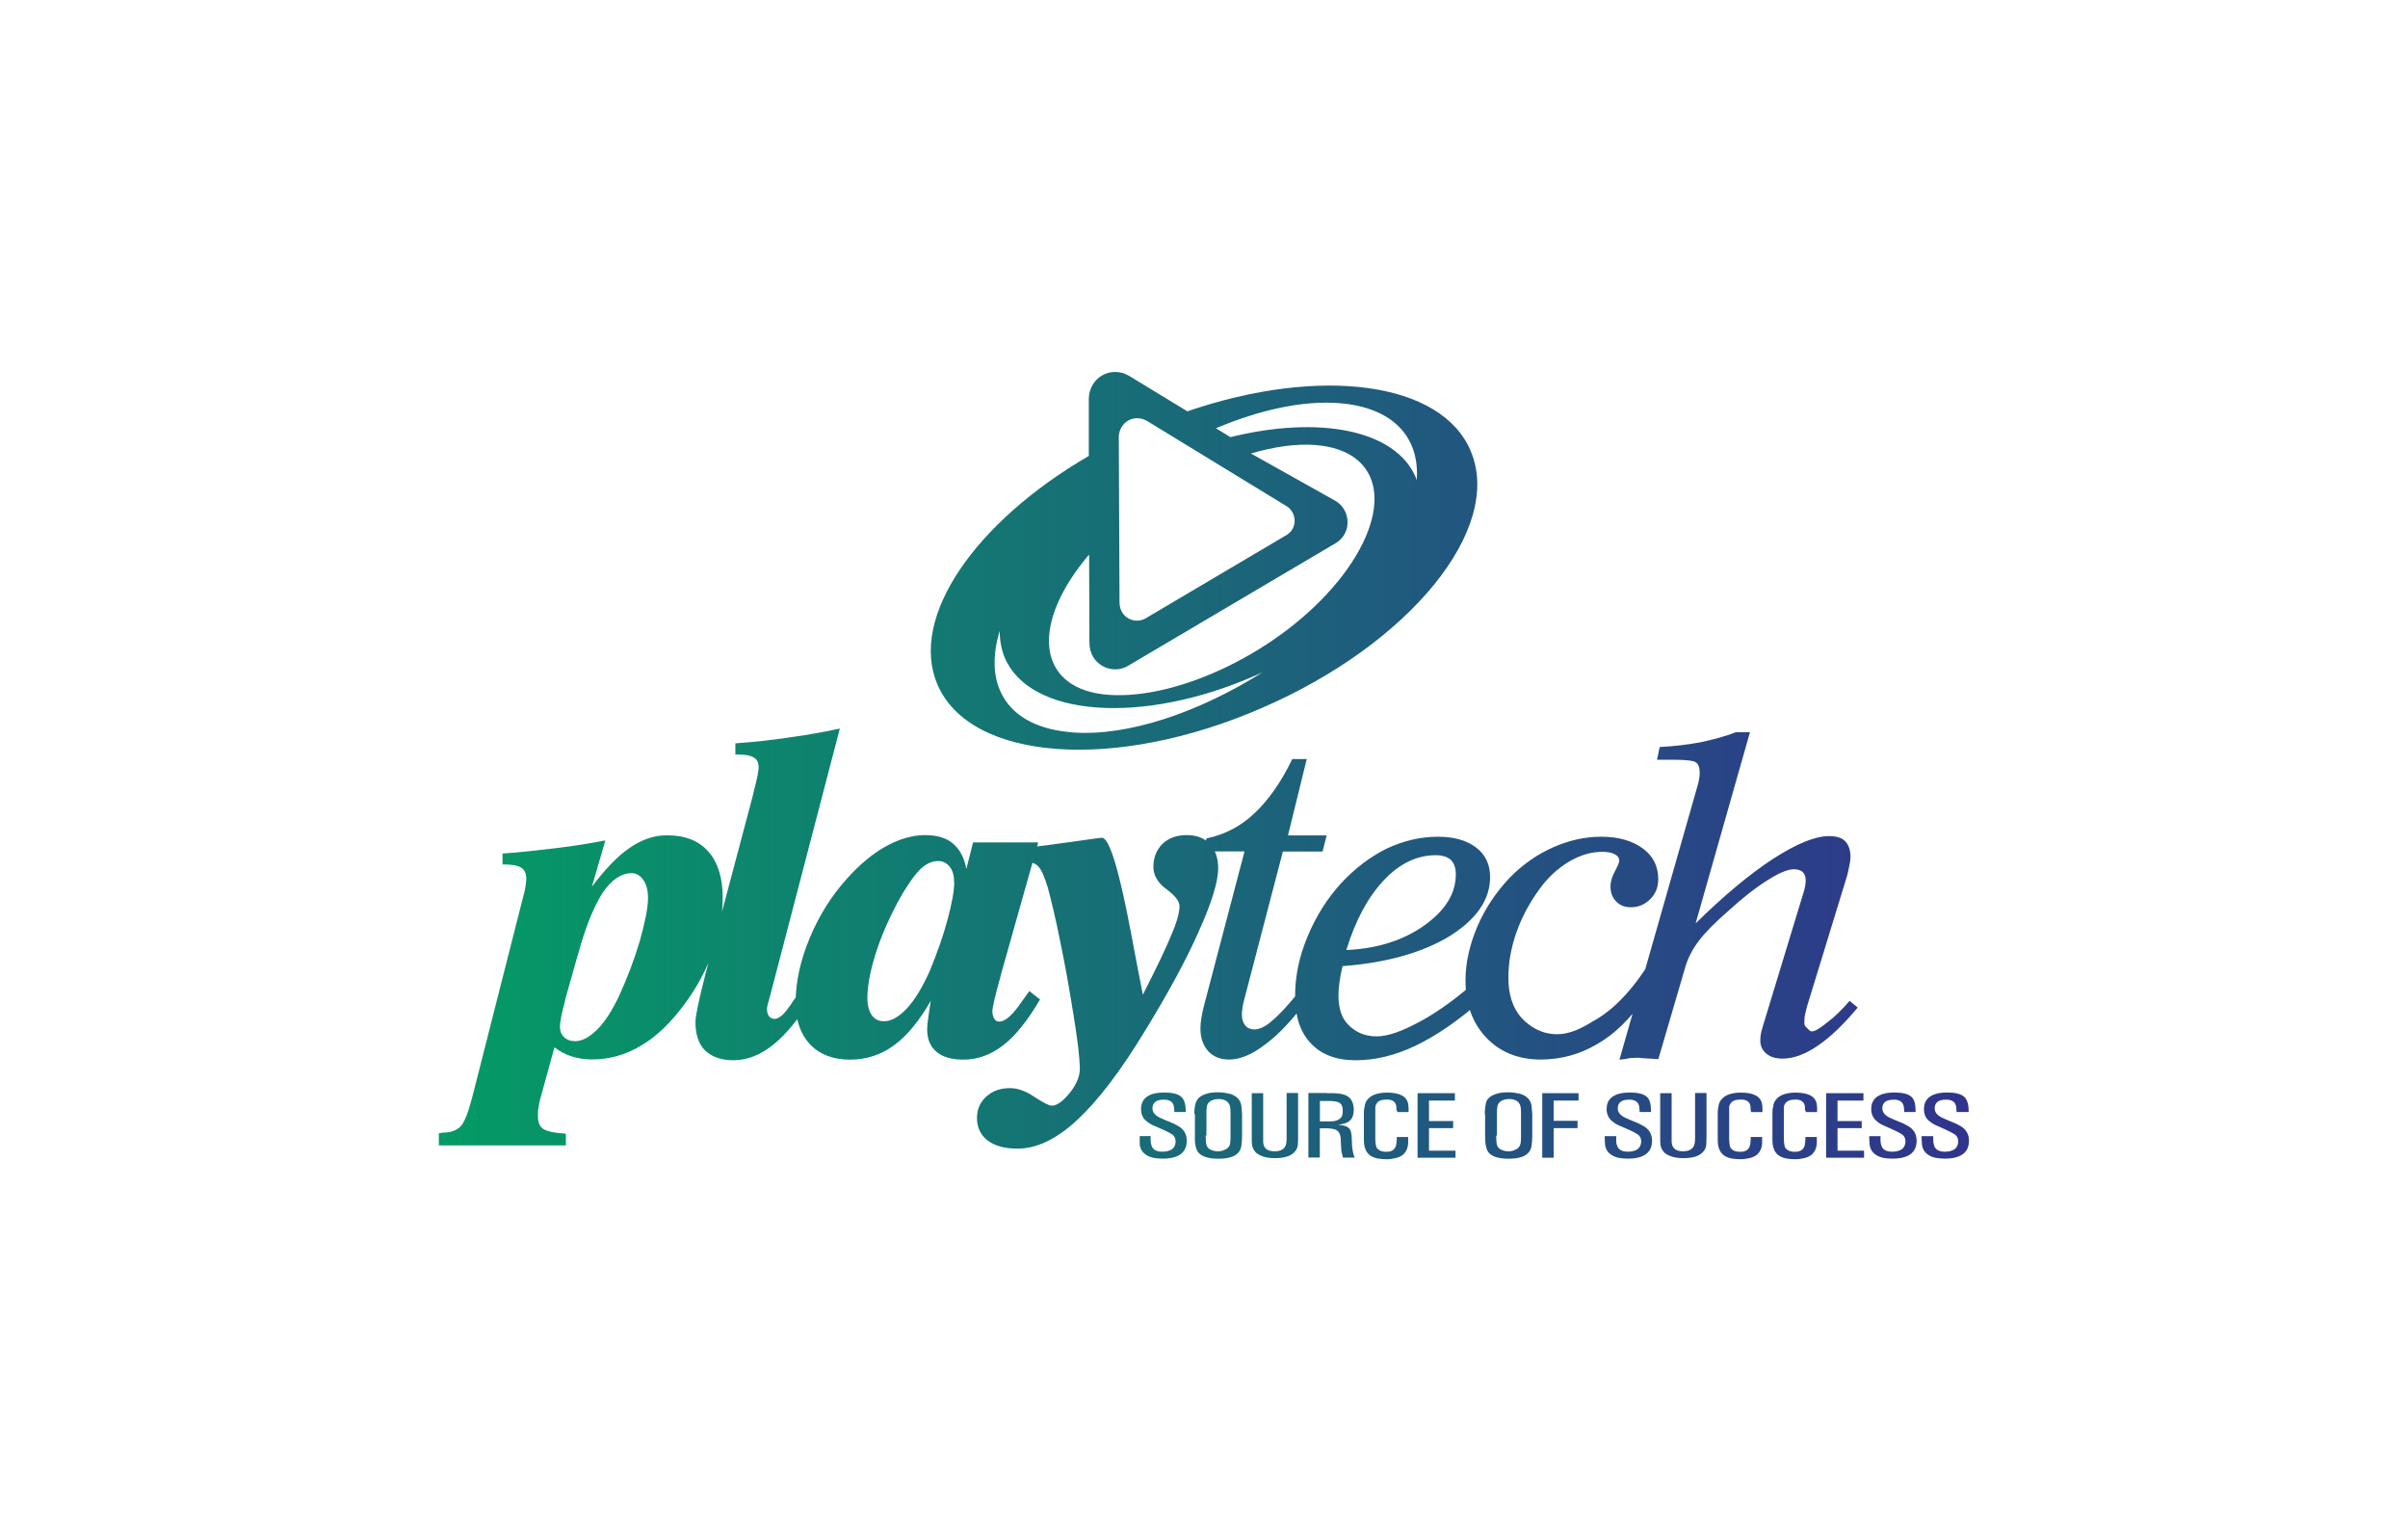 <?xml version="1.0" encoding="UTF-8"?>
<svg id="_Шар_2" data-name="Шар 2" xmlns="http://www.w3.org/2000/svg" xmlns:xlink="http://www.w3.org/1999/xlink" viewBox="0 0 236 150">
  <defs>
    <style>
      .cls-1 {
        fill: url(#_Градієнт_без_назви_37);
      }

      .cls-2 {
        fill: none;
      }
    </style>
    <linearGradient id="_Градієнт_без_назви_37" data-name="Градієнт без назви 37" x1="43" y1="75" x2="193" y2="75" gradientUnits="userSpaceOnUse">
      <stop offset="0" stop-color="#049b65"/>
      <stop offset="1" stop-color="#30348c"/>
    </linearGradient>
  </defs>
  <g id="_Шар_1-2" data-name="Шар 1">
    <g>
      <rect class="cls-2" width="236" height="150"/>
      <path class="cls-1" d="M144.15,44.21c-2.87-6.86-14.82-8.35-27.78-3.91l-5.75-3.5c-1.8-1-3.84,.21-3.91,2.22v5.65c-11.15,6.48-17.6,15.79-14.86,22.34,3.19,7.59,17.49,8.62,31.9,2.32,14.44-6.27,23.59-17.53,20.4-25.11Zm-31.8-3.01l13.72,8.38c1,.59,1.14,2.11,.07,2.81l-13.89,8.21c-1.07,.59-2.53-.1-2.53-1.59l-.07-16.28c.1-1.39,1.49-2.18,2.7-1.52Zm-7.24,30.55c-6.27-.45-8.8-4.47-7.13-9.94,0,.9,.14,1.77,.48,2.6,2.46,5.85,13.47,6.65,24.59,1.77,.24-.1,.45-.21,.69-.31-6.27,3.95-13.23,6.3-18.63,5.89Zm26.01-14.79c-5.58,6.86-15.62,11.6-22.44,11.12-6.82-.48-7.86-6.48-2.29-13.33,.1-.14,.24-.28,.35-.42l.03,8.59c-.03,2.18,2.15,3.22,3.71,2.36l20.47-12.09c1.59-1,1.42-3.26-.07-4.12l-8.28-4.64c2.25-.66,4.4-.97,6.3-.83,6.75,.52,7.79,6.48,2.22,13.37Zm7.72-9.91c-.03-.07-.03-.14-.07-.24-1.97-4.71-9.49-6.13-18.18-3.98l-1.42-.87c4.26-1.8,8.52-2.74,12.09-2.46,5.3,.42,7.9,3.36,7.59,7.55ZM49.22,83.63c1.84-.13,3.59-.33,5.27-.53,1.68-.2,3.26-.46,4.84-.76l-1.32,4.54c1.32-1.75,2.54-3.03,3.72-3.82,1.19-.82,2.37-1.22,3.66-1.22,1.75,0,3.1,.53,4.02,1.58,.95,1.05,1.42,2.6,1.42,4.54,0,1.65-.33,3.42-.95,5.24-.66,1.84-1.58,3.52-2.73,5.1-1.35,1.84-2.77,3.23-4.28,4.12-1.51,.92-3.13,1.38-4.87,1.38-.69,0-1.35-.1-1.98-.3-.63-.2-1.15-.49-1.68-.89l-1.35,4.91c-.1,.3-.16,.63-.2,.92-.07,.3-.07,.59-.07,.92,0,.59,.16,1.02,.53,1.25,.36,.23,1.09,.4,2.21,.46v1.15h-12.45v-1.19s.1,0,.2-.03c.07-.03,.13-.03,.16-.03,.79,0,1.35-.2,1.75-.59s.79-1.42,1.22-3.1l4.97-19.56c.1-.3,.16-.63,.2-.92,.03-.3,.07-.53,.07-.69,0-.53-.16-.89-.49-1.09-.33-.23-.95-.33-1.84-.33v-1.09h0Zm7.44,9.81l-1.19,4.22c-.16,.66-.3,1.22-.43,1.75-.1,.53-.16,.92-.16,1.15,0,.46,.13,.79,.4,1.05,.26,.26,.63,.4,1.09,.4,.69,0,1.42-.4,2.17-1.15s1.45-1.84,2.14-3.29c.82-1.81,1.51-3.62,2.04-5.43,.49-1.78,.79-3.16,.79-4.18,0-.72-.16-1.32-.46-1.75-.3-.43-.69-.66-1.15-.66-1.02,0-1.98,.66-2.83,1.91-.86,1.35-1.68,3.33-2.4,5.99Zm15.41-20.61c1.88-.13,3.66-.33,5.37-.59,1.71-.23,3.36-.53,4.87-.86l-6.85,26.25c-.03,.13-.1,.33-.16,.56-.1,.33-.13,.56-.13,.66,0,.3,.07,.56,.2,.72,.13,.16,.33,.26,.56,.26s.53-.16,.86-.49,.92-1.19,1.84-2.6l1.09,.79c-1.38,2.24-2.7,3.85-3.95,4.84s-2.54,1.51-3.89,1.51c-1.19,0-2.11-.33-2.77-.95-.66-.66-.95-1.58-.95-2.8,0-.59,.33-2.17,.99-4.74l.07-.26,4.54-17.09c.03-.16,.1-.4,.16-.69,.3-1.12,.43-1.84,.43-2.17,0-.43-.13-.76-.46-.95-.3-.2-.79-.3-1.42-.3h-.4v-1.09h0Zm29.67,9.75l-3.66,12.97v.03c-.56,2.01-.82,3.16-.82,3.49,0,.3,.07,.56,.2,.76,.13,.2,.26,.26,.49,.26,.59,0,1.35-.69,2.27-2.07,.3-.4,.49-.69,.66-.92l1.05,.82c-1.19,2.04-2.37,3.52-3.59,4.48-1.22,.95-2.54,1.42-3.92,1.42-1.15,0-2.04-.26-2.63-.76-.63-.53-.92-1.25-.92-2.21,0-.3,.03-.66,.1-1.09,.07-.43,.13-1.02,.26-1.71-1.12,1.94-2.31,3.42-3.59,4.35-1.28,.95-2.73,1.42-4.35,1.42s-2.93-.49-3.89-1.48c-.95-1.02-1.42-2.37-1.42-4.12,0-2.01,.46-4.12,1.38-6.32,.92-2.21,2.14-4.15,3.69-5.86,1.22-1.35,2.47-2.4,3.79-3.13,1.32-.72,2.6-1.09,3.82-1.09,1.15,0,2.07,.26,2.73,.82s1.12,1.38,1.32,2.5l.66-2.6h6.36v.03Zm-8.23,3.85c0-.63-.13-1.12-.43-1.51-.3-.36-.66-.56-1.12-.56-.66,0-1.28,.3-1.88,.92-.59,.63-1.32,1.68-2.11,3.13-.92,1.75-1.65,3.42-2.17,5.1-.53,1.68-.79,3.1-.79,4.28,0,.72,.16,1.28,.43,1.68,.3,.4,.69,.59,1.19,.59,.72,0,1.48-.43,2.27-1.28,.79-.86,1.51-2.07,2.21-3.62,.72-1.75,1.32-3.42,1.75-5.04,.43-1.58,.66-2.83,.66-3.69Zm6.13-2.07v-1.19c1.78-.2,3.59-.43,5.4-.69s2.8-.4,2.96-.4c.72,0,1.68,3.13,2.86,9.39,.46,2.5,.86,4.51,1.15,5.99,1.38-2.73,2.34-4.71,2.83-5.96,.53-1.22,.76-2.14,.76-2.73,0-.46-.43-1.02-1.28-1.65-.86-.63-1.28-1.38-1.28-2.17,0-.92,.3-1.68,.89-2.27,.59-.56,1.38-.86,2.37-.86s1.75,.3,2.27,.86c.53,.56,.82,1.38,.82,2.4,0,1.28-.63,3.36-1.91,6.19-1.25,2.83-3,6.03-5.17,9.58-2.47,4.08-4.71,7.01-6.75,8.89-2.01,1.88-3.98,2.8-5.83,2.8-1.25,0-2.21-.26-2.93-.79-.69-.53-1.05-1.28-1.05-2.21,0-.86,.3-1.55,.92-2.11,.63-.56,1.38-.82,2.34-.82,.72,0,1.55,.3,2.37,.86,.86,.56,1.42,.86,1.71,.86,.49,0,1.09-.43,1.75-1.25s.99-1.61,.99-2.37c0-.56-.07-1.25-.16-2.11-.1-.86-.26-1.91-.46-3.16-.43-2.67-.86-5.1-1.32-7.28-.43-2.17-.86-3.92-1.19-5.17-.33-1.09-.63-1.78-.95-2.11s-.82-.49-1.58-.49h-.07c-.16-.03-.33-.03-.46-.03Zm28.45,13.63c-1.38,1.88-2.73,3.33-4.05,4.31-1.32,1.02-2.5,1.51-3.59,1.51-.89,0-1.55-.3-2.04-.82-.49-.56-.76-1.28-.76-2.21,0-.33,.03-.69,.1-1.09,.07-.4,.16-.86,.3-1.35l3.92-14.92h-4.12l.4-1.28c1.78-.36,3.36-1.19,4.71-2.47s2.6-3.03,3.69-5.3h1.42l-1.84,7.48h3.79l-.4,1.58h-3.89l-3.75,14.36c-.1,.33-.16,.63-.2,.89s-.07,.49-.07,.69c0,.46,.1,.82,.33,1.09,.2,.26,.53,.4,.89,.4,.49,0,1.09-.26,1.75-.86,.69-.56,1.55-1.51,2.6-2.8l.82,.79Zm3.49-3.33c-.13,.53-.23,1.05-.3,1.55-.07,.49-.1,.92-.1,1.32,0,1.25,.3,2.21,.95,2.86,.63,.66,1.55,1.15,2.77,1.15s2.57-.56,4.08-1.35c1.51-.79,3.26-1.98,5.14-3.59l.99,1.48c-2.27,1.98-4.38,3.42-6.39,4.38-1.98,.95-3.95,1.42-5.86,1.42s-3.36-.56-4.38-1.65c-1.05-1.09-1.55-2.63-1.55-4.64s.4-3.85,1.22-5.83c.82-1.98,1.91-3.72,3.33-5.27,1.35-1.45,2.86-2.57,4.45-3.36,1.65-.76,3.29-1.15,5.01-1.15,1.58,0,2.8,.36,3.72,1.05,.92,.69,1.38,1.68,1.38,2.9,0,2.24-1.35,4.15-3.98,5.8-2.67,1.61-6.16,2.6-10.47,2.93Zm.36-1.58c3.03-.13,5.6-.95,7.64-2.4,2.07-1.48,3.1-3.13,3.1-5.01,0-.63-.16-1.09-.49-1.42-.33-.3-.82-.46-1.48-.46-1.84,0-3.56,.82-5.1,2.47-1.55,1.65-2.77,3.92-3.66,6.82Zm29.34,1.88l-.07,2.8c-1.42,2.04-2.96,3.56-4.68,4.54-1.68,.99-3.52,1.51-5.53,1.51-2.17,0-3.98-.72-5.33-2.14-1.35-1.42-2.04-3.29-2.04-5.63,0-1.71,.4-3.46,1.15-5.24,.76-1.78,1.84-3.39,3.19-4.81,1.25-1.28,2.67-2.27,4.22-2.96,1.55-.69,3.13-1.05,4.74-1.05,1.71,0,3.06,.4,4.08,1.15s1.51,1.75,1.51,3.03c0,.76-.26,1.42-.79,1.94-.53,.53-1.15,.79-1.88,.79-.59,0-1.05-.16-1.45-.56-.36-.36-.56-.86-.56-1.48,0-.43,.13-.92,.43-1.48,.3-.56,.43-.89,.43-1.05,0-.26-.13-.46-.46-.63-.3-.16-.69-.23-1.22-.23-1.05,0-2.11,.3-3.23,.95-1.09,.66-2.04,1.51-2.86,2.63-.99,1.35-1.78,2.8-2.31,4.31s-.79,3-.79,4.45c0,1.65,.43,2.96,1.28,3.92,.89,.95,2.04,1.61,3.52,1.61,1.15,0,2.31-.53,3.46-1.25,1.25-.66,3.13-2.07,5.17-5.14Zm-2.57,8.89l7.74-27.14c.03-.16,.07-.33,.1-.53,.03-.16,.03-.33,.03-.49,0-.49-.13-.82-.36-.99s-.96-.26-2.07-.26h-1.75l.26-1.25c1.42-.07,2.73-.23,3.98-.46,1.22-.26,2.4-.56,3.49-.99h1.38l-5.33,18.74c2.73-2.7,5.27-4.81,7.57-6.32,2.31-1.48,4.12-2.24,5.5-2.24,.72,0,1.25,.16,1.58,.49s.53,.86,.53,1.55c0,.23-.03,.46-.1,.79s-.13,.69-.23,1.05l-3.92,12.78c-.07,.23-.13,.53-.2,.82-.07,.3-.07,.59-.07,.86,0,.16,.07,.3,.23,.43,.13,.13,.3,.36,.49,.36,.4,0,.92-.4,1.58-.92,.66-.49,1.38-1.19,2.14-2.07l.79,.66c-1.35,1.61-2.63,2.86-3.89,3.72-1.25,.86-2.4,1.28-3.46,1.28-.69,0-1.22-.16-1.61-.49s-.59-.76-.59-1.32c0-.2,.03-.43,.07-.66,.03-.23,.13-.46,.2-.76l4.02-13.21c.07-.3,.13-.49,.13-.66,.03-.13,.03-.3,.03-.4,0-.33-.1-.59-.3-.79-.2-.16-.46-.26-.86-.26-.56,0-1.42,.33-2.54,1.05-1.12,.69-2.4,1.68-3.85,3-1.32,1.15-2.27,2.11-2.9,2.93-.63,.82-1.05,1.65-1.32,2.5l-2.67,9.12c-.3-.03-1.38-.07-1.68-.1-.3-.03,.13-.03-.16-.03-.33,0-.66,0-.95,.03-.43,.1-.76,.13-1.05,.16Zm-45.94,7.48v.36c0,.2,.03,.36,.07,.49,.1,.43,.46,.66,1.09,.66,.23,0,.43-.03,.63-.1,.43-.13,.63-.43,.66-.89,0-.33-.13-.59-.43-.76-.2-.13-.43-.23-.69-.36l-.82-.36c-.33-.13-.59-.26-.79-.43-.46-.3-.66-.72-.66-1.28,0-.63,.26-1.05,.76-1.32,.36-.2,.86-.3,1.51-.3,.79,0,1.35,.13,1.68,.43,.26,.23,.43,.69,.43,1.35v.13h-1.12v-.16l-.03-.33c-.07-.49-.4-.72-.99-.72-.76,0-1.12,.3-1.12,.86,0,.36,.23,.66,.69,.89,.3,.13,.63,.3,.99,.43,.36,.13,.66,.3,.89,.43,.53,.33,.79,.79,.79,1.42,0,1.15-.79,1.75-2.37,1.75-.66,0-1.19-.1-1.55-.33-.43-.26-.66-.63-.69-1.12v-.76h1.09v.03Zm5.4-.07c0,.53,.03,.89,.13,1.05,.07,.16,.23,.3,.43,.36,.2,.1,.43,.13,.66,.13,.2,0,.4-.03,.59-.13,.36-.13,.56-.36,.59-.72,.03-.2,.03-.43,.03-.72v-2.14c0-.46-.03-.79-.16-.95-.16-.3-.53-.46-1.02-.46-.2,0-.4,.03-.56,.1-.36,.13-.56,.36-.59,.72-.03,.16-.03,.36-.03,.59v2.17h-.07Zm-1.12-2.11c0-.53,.07-.89,.16-1.15,.16-.4,.46-.66,.99-.82,.36-.13,.76-.16,1.19-.16s.82,.07,1.19,.16c.49,.16,.82,.43,.99,.82,.1,.23,.13,.63,.16,1.15v2.14c0,.4-.03,.72-.07,.99-.13,.82-.86,1.25-2.21,1.25-.99,0-1.65-.2-1.98-.59-.26-.3-.4-.86-.36-1.68v-2.11h-.07Zm5.63-2.04h1.12v4.77c.03,.63,.4,.92,1.12,.92s1.09-.3,1.15-.86c.03-.2,.03-.4,.03-.63v-4.22h1.12v4.28c0,.36,0,.63-.03,.82-.03,.3-.16,.53-.36,.72-.4,.4-1.02,.56-1.88,.56s-1.48-.2-1.88-.56c-.2-.23-.33-.46-.36-.76-.03-.16-.03-.43-.03-.82v-4.25h0Zm6.68,.72v2.04h.79c.23,0,.43,0,.63-.03,.33-.07,.56-.2,.69-.4,.1-.13,.13-.36,.13-.69,0-.36-.13-.59-.36-.72-.16-.1-.53-.16-1.02-.16h-.86v-.03Zm.72-.72h.66c.26,0,.49,.03,.69,.07,.82,.13,1.22,.63,1.25,1.51,0,.46-.1,.82-.33,1.05-.2,.23-.63,.4-1.22,.46,.36,.03,.66,.1,.82,.16,.23,.1,.4,.3,.46,.56,.03,.16,.07,.36,.07,.59l.03,.76c.03,.3,.07,.49,.1,.66,.03,.13,.07,.3,.16,.49h-1.15l-.1-.4c-.03-.1-.07-.26-.07-.43l-.03-.56-.03-.59c-.07-.46-.26-.72-.69-.82-.16-.03-.36-.07-.59-.07h-.76v2.86h-1.12v-6.32h1.84Zm6.78,1.68v-.3c-.03-.49-.33-.76-.92-.76-.53,0-.89,.13-1.02,.4-.1,.13-.13,.26-.13,.4v3.03c0,.46,.07,.76,.13,.89,.2,.26,.49,.4,.95,.4,.59,0,.92-.26,.99-.82l.03-.4v-.23h1.12v.63c-.03,.46-.2,.82-.49,1.09-.2,.16-.4,.26-.66,.33-.3,.07-.63,.13-.95,.13-.3,0-.59-.03-.86-.07-.92-.16-1.38-.76-1.38-1.78v-2.54c0-.26,0-.53,.07-.76,.03-.3,.13-.53,.3-.72,.36-.43,.99-.66,1.91-.66,1.28,0,1.98,.4,2.07,1.19,.03,.16,.03,.33,.03,.49v.23h-1.12v-.16h-.07Zm2.07-1.68h3.66v.72h-2.54v2.01h2.37v.69h-2.37v2.21h2.6v.69h-3.72v-6.32Zm7.71,4.15c0,.53,.03,.89,.13,1.05,.07,.16,.23,.3,.43,.36,.2,.1,.43,.13,.66,.13,.2,0,.4-.03,.59-.13,.36-.13,.53-.36,.59-.72,.03-.2,.03-.43,.03-.72v-2.14c0-.46-.03-.79-.16-.95-.16-.3-.53-.46-1.02-.46-.2,0-.4,.03-.56,.1-.36,.13-.56,.36-.59,.72-.03,.16-.03,.36-.03,.59v2.17h-.07Zm-1.12-2.11c0-.53,.07-.89,.13-1.15,.13-.4,.46-.66,.99-.82,.36-.13,.76-.16,1.19-.16s.82,.07,1.19,.16c.49,.16,.82,.43,.99,.82,.1,.23,.13,.63,.16,1.15v2.14c0,.4-.03,.72-.07,.99-.13,.82-.86,1.25-2.21,1.25-.99,0-1.65-.2-1.98-.59-.26-.3-.36-.86-.36-1.68v-2.11h-.03Zm9.19-2.04v.72h-2.44v1.98h2.34v.72h-2.34v2.9h-1.12v-6.32h3.56Zm3.69,4.22v.36c0,.2,0,.36,.07,.49,.1,.43,.46,.66,1.09,.66,.23,0,.43-.03,.63-.1,.43-.13,.63-.43,.66-.89,0-.33-.13-.59-.43-.76-.2-.13-.43-.23-.69-.36l-.82-.36c-.33-.13-.59-.26-.79-.43-.43-.3-.66-.72-.66-1.28,0-.63,.26-1.05,.76-1.32,.36-.2,.86-.3,1.51-.3,.79,0,1.35,.13,1.68,.43,.26,.23,.4,.69,.4,1.35v.13h-1.12v-.16l-.03-.33c-.07-.49-.4-.72-.99-.72-.76,0-1.12,.3-1.12,.86,0,.36,.23,.66,.69,.89,.3,.13,.63,.3,.99,.43,.36,.13,.66,.3,.89,.43,.53,.33,.79,.79,.79,1.42,0,1.15-.79,1.75-2.37,1.75-.69,0-1.19-.1-1.55-.33-.43-.26-.66-.63-.69-1.12l-.03-.49v-.26h1.15v.03Zm4.31-4.22h1.12v4.77c.03,.63,.43,.92,1.12,.92s1.09-.3,1.15-.86c.03-.2,.03-.4,.03-.63v-4.22h1.12v4.28c0,.36-.03,.63-.03,.82-.03,.3-.16,.53-.36,.72-.4,.4-1.02,.56-1.88,.56s-1.48-.2-1.88-.56c-.2-.23-.33-.46-.36-.76-.03-.16-.03-.43-.03-.82v-4.25h0Zm8.86,1.68v-.3c-.03-.49-.33-.76-.95-.76-.53,0-.86,.13-1.02,.4-.1,.13-.13,.26-.13,.4v3.03c0,.46,.07,.76,.13,.89,.16,.26,.49,.4,.96,.4,.59,0,.92-.26,.99-.82l.03-.4v-.23h1.12v.63c-.03,.46-.2,.82-.49,1.09-.2,.16-.4,.26-.66,.33-.3,.07-.63,.13-.96,.13-.3,0-.59-.03-.86-.07-.92-.16-1.38-.76-1.38-1.78v-2.54c0-.26,0-.53,.07-.76,.03-.3,.13-.53,.3-.72,.36-.43,.99-.66,1.91-.66,1.28,0,1.98,.4,2.07,1.19,.03,.16,.03,.33,.03,.49v.23h-1.12v-.16h-.03Zm5.33,0v-.3c-.03-.49-.33-.76-.92-.76-.53,0-.86,.13-1.02,.4-.1,.13-.13,.26-.13,.4v3.03c0,.46,.07,.76,.13,.89,.2,.26,.49,.4,.96,.4,.59,0,.92-.26,.99-.82l.03-.4v-.23h1.12v.63c-.03,.46-.2,.82-.49,1.09-.2,.16-.4,.26-.66,.33-.3,.07-.63,.13-.96,.13-.3,0-.59-.03-.86-.07-.92-.16-1.38-.76-1.38-1.78v-2.54c0-.26,0-.53,.07-.76,.03-.3,.13-.53,.3-.72,.36-.43,.99-.66,1.91-.66,1.28,0,1.98,.4,2.07,1.19,.03,.16,.03,.33,.03,.49v.23h-1.12v-.16h-.07Zm2.07-1.68h3.66v.72h-2.54v2.01h2.37v.69h-2.37v2.21h2.6v.69h-3.72v-6.32Zm5.33,4.22v.36c0,.2,.03,.36,.07,.49,.1,.43,.46,.66,1.09,.66,.23,0,.43-.03,.63-.1,.43-.13,.63-.43,.66-.89,0-.33-.13-.59-.43-.76-.2-.13-.43-.23-.69-.36l-.79-.36c-.33-.13-.59-.26-.79-.43-.43-.3-.66-.72-.66-1.28,0-.63,.26-1.05,.76-1.32,.36-.2,.86-.3,1.51-.3,.79,0,1.35,.13,1.68,.43,.26,.23,.4,.69,.4,1.35v.13h-1.12v-.16l-.03-.33c-.07-.49-.4-.72-.99-.72-.76,0-1.12,.3-1.12,.86,0,.36,.23,.66,.69,.89,.3,.13,.63,.3,.99,.43s.66,.3,.89,.43c.53,.33,.79,.79,.79,1.42,0,1.15-.79,1.75-2.37,1.75-.69,0-1.19-.1-1.55-.33-.43-.26-.66-.63-.69-1.12l-.03-.49v-.26h1.12v.03Zm5.17,0v.36c0,.2,.03,.36,.07,.49,.1,.43,.46,.66,1.09,.66,.23,0,.43-.03,.63-.1,.43-.13,.63-.43,.66-.89,0-.33-.13-.59-.43-.76-.2-.13-.43-.23-.69-.36l-.79-.36c-.33-.13-.59-.26-.79-.43-.46-.3-.66-.72-.66-1.28,0-.63,.26-1.05,.76-1.32,.36-.2,.86-.3,1.51-.3,.79,0,1.35,.13,1.68,.43,.26,.23,.43,.69,.43,1.35v.13h-1.19v-.16l-.03-.33c-.07-.49-.4-.72-.99-.72-.76,0-1.12,.3-1.12,.86,0,.36,.23,.66,.69,.89,.3,.13,.63,.3,.99,.43,.36,.13,.66,.3,.89,.43,.53,.33,.79,.79,.79,1.42,0,1.15-.79,1.75-2.37,1.75-.66,0-1.19-.1-1.55-.33-.43-.26-.66-.63-.69-1.12l-.03-.49v-.26h1.15v.03Z"/>
    </g>
  </g>
</svg>